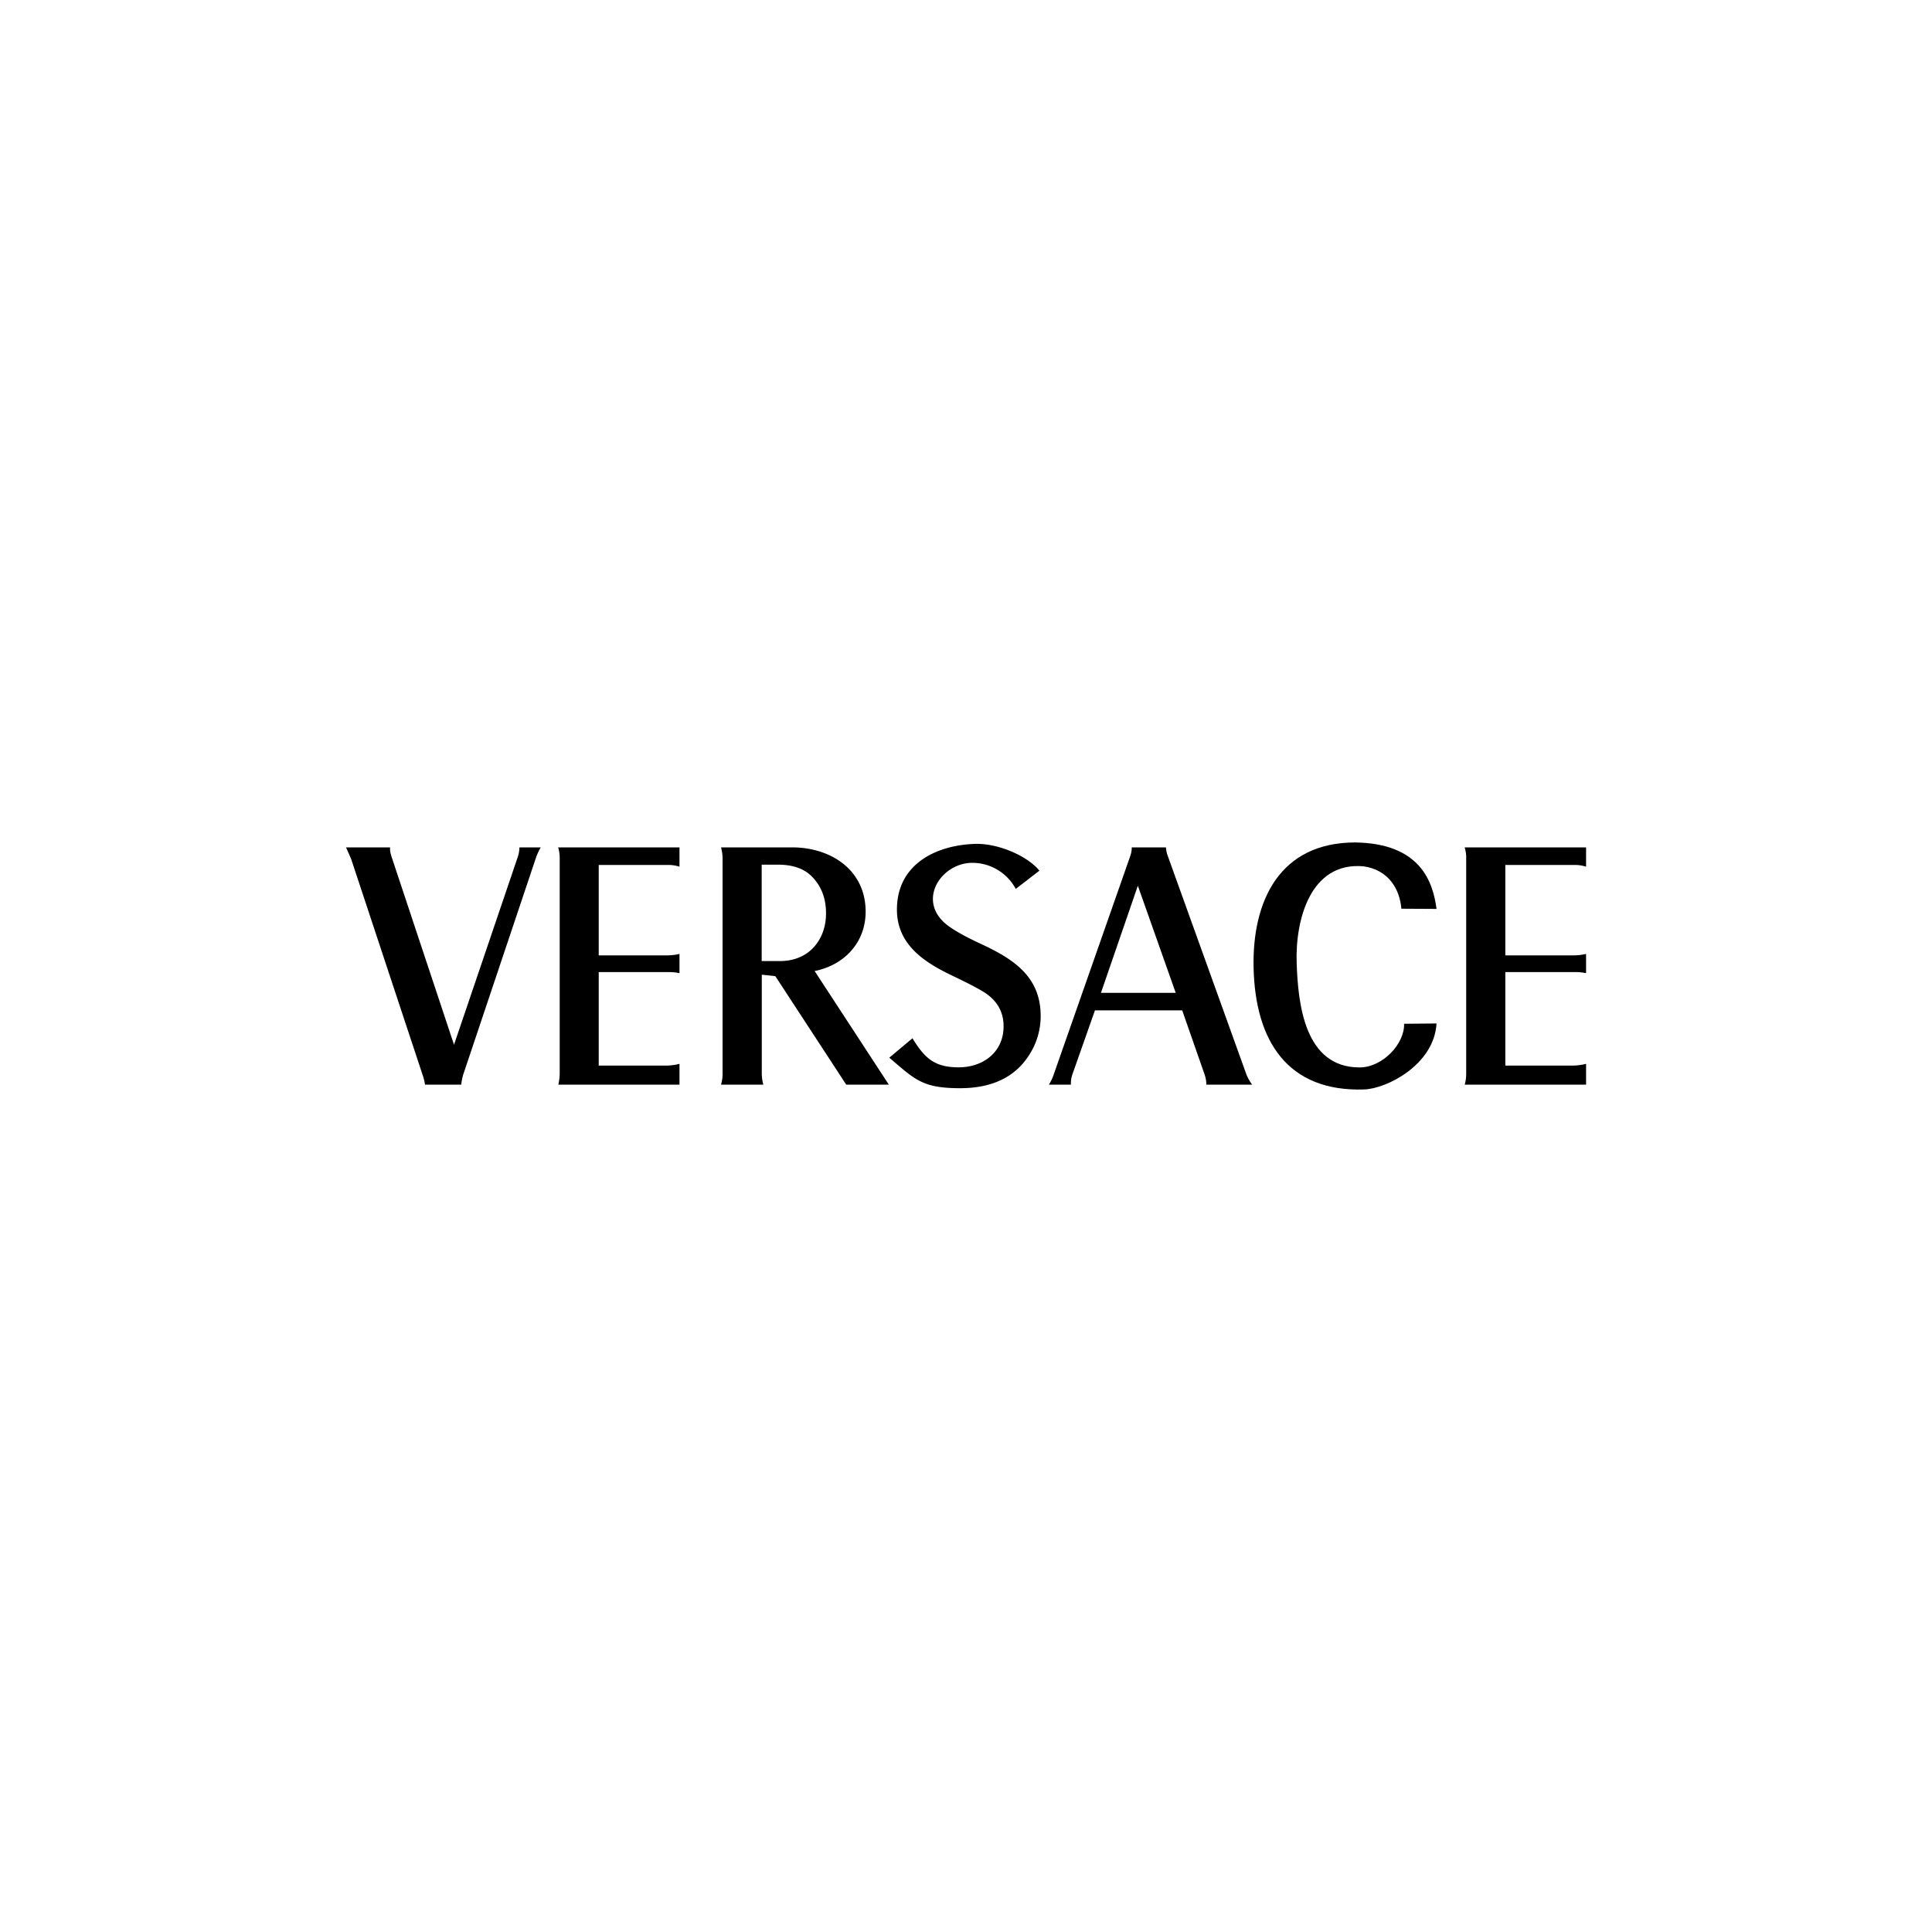 <svg id="bd2f443c-e73c-477a-bd34-f26c4336dc6a" data-name="Layer 1" xmlns="http://www.w3.org/2000/svg" viewBox="0 0 2000 2000"><defs><style>.b93423ba-9d4c-473d-b9ef-7caec0a3accc{fill-rule:evenodd;}</style></defs><title>VERSACE_SVG</title><path class="b93423ba-9d4c-473d-b9ef-7caec0a3accc" d="M1516.2,877.2h125.7v20a36.7,36.7,0,0,0-11.4-1.8h-72.2V989h70.3a58,58,0,0,0,13.3-1.5v19.9a57.1,57.1,0,0,0-13-1.1h-70.6v96.8h70.1a60.6,60.6,0,0,0,13.5-1.8v21.5H1516.3a42.8,42.8,0,0,0,1.5-11.6V889.1a35.6,35.6,0,0,0-1.6-11.9Z"/><path class="b93423ba-9d4c-473d-b9ef-7caec0a3accc" d="M1487.1,940.9l-36.4-.2c-1.7-20.5-13.4-40.2-39.2-43.9-55.1-4.9-70.7,55.6-69.2,99.9,1.4,42.7,8.2,108.3,65.1,108.3,23.9,0,46.8-24.5,46.1-45.2l33.6-.3c-2.5,42.7-51.4,67.4-74.7,68.3-79.7,2.7-113-50.4-114.7-126.1-1.5-68.6,26.6-129.6,105.3-129.6,67.4,1,80.4,40.8,84.1,68.8Z"/><path class="b93423ba-9d4c-473d-b9ef-7caec0a3accc" d="M920.6,1094.9l24-20.1c12.6,20.7,22.9,30.1,47.8,30.1s46.5-15.3,46.5-42.5c0-13.4-5.4-24.3-16.2-32.5-4.9-3.9-17.2-10.5-36.7-19.8-29.1-13.9-57.5-32.1-57.5-68.6,0-46.1,39.2-66.4,80.4-67.9,24.5-.9,54.8,12.6,67.1,27.7l-24.5,18.9a51,51,0,0,0-44.9-27c-31.2,0-55.9,36.1-30,61q9.8,9.6,40.3,23.6c32.6,15.3,60.4,33.5,60.4,73.9a73.9,73.9,0,0,1-10.9,38.8q-21.7,36-72.6,36c-39,0-46.6-8.9-73.2-31.6Z"/><path class="b93423ba-9d4c-473d-b9ef-7caec0a3accc" d="M577.8,877.2H703.4v20a36.1,36.1,0,0,0-11.3-1.8H619.8V989h70.3a56.7,56.7,0,0,0,13.3-1.5v19.9a56.7,56.7,0,0,0-12.9-1.1H619.8v96.8h70.1a59.1,59.1,0,0,0,13.5-1.8v21.5H578a52.6,52.6,0,0,0,1.4-11.6V889.1a38.4,38.4,0,0,0-1.6-11.9Z"/><path class="b93423ba-9d4c-473d-b9ef-7caec0a3accc" d="M358.1,877.2h45.7v2.2c0,2.1.7,4.8,1.8,8.3L470,1081.5l66.1-194.7a32.2,32.2,0,0,0,1.6-9.6h22.1a59.5,59.5,0,0,0-4.9,10.5l-75.5,225.1a52.2,52.2,0,0,0-1.9,10H440a56.1,56.1,0,0,0-2.5-10L363.6,889.5c-.9-2.1-2.7-6.3-5.4-12.3Z"/><path class="b93423ba-9d4c-473d-b9ef-7caec0a3accc" d="M843.3,1005.2c29.9-5.9,52.8-28.8,52.8-61.5,0-43-35.9-66.5-76.1-66.5H746.4A45.4,45.4,0,0,1,748,889v222a38.2,38.2,0,0,1-1.6,11.8h43.8a44.3,44.3,0,0,1-1.6-11.8V1009l14,1.5L876,1122.8h44.1l-76.8-117.6Zm-7.6-18.7q-12,8.4-28.5,8.4H788.5V895.1h16.8c14.3,0,25.4,3.5,33.4,10.6,10.8,9.9,16.4,23.2,16.4,39.8s-6.5,31.7-19.4,41Z"/><path class="b93423ba-9d4c-473d-b9ef-7caec0a3accc" d="M1290.4,1112.6l-81.8-227.3a31.4,31.4,0,0,1-1.6-8.1h-35.4a27.3,27.3,0,0,1-1.6,9.1l-79.3,226.3a44.9,44.9,0,0,1-4.9,10.2h22.8a30,30,0,0,1,1.4-10.2l23.5-66.7h90.3l23.3,66.7a32,32,0,0,1,1.7,10.2h47.4a48.2,48.2,0,0,1-5.8-10.2Zm-150.7-84.8,38.2-110.9,39.2,110.9Z"/></svg>
